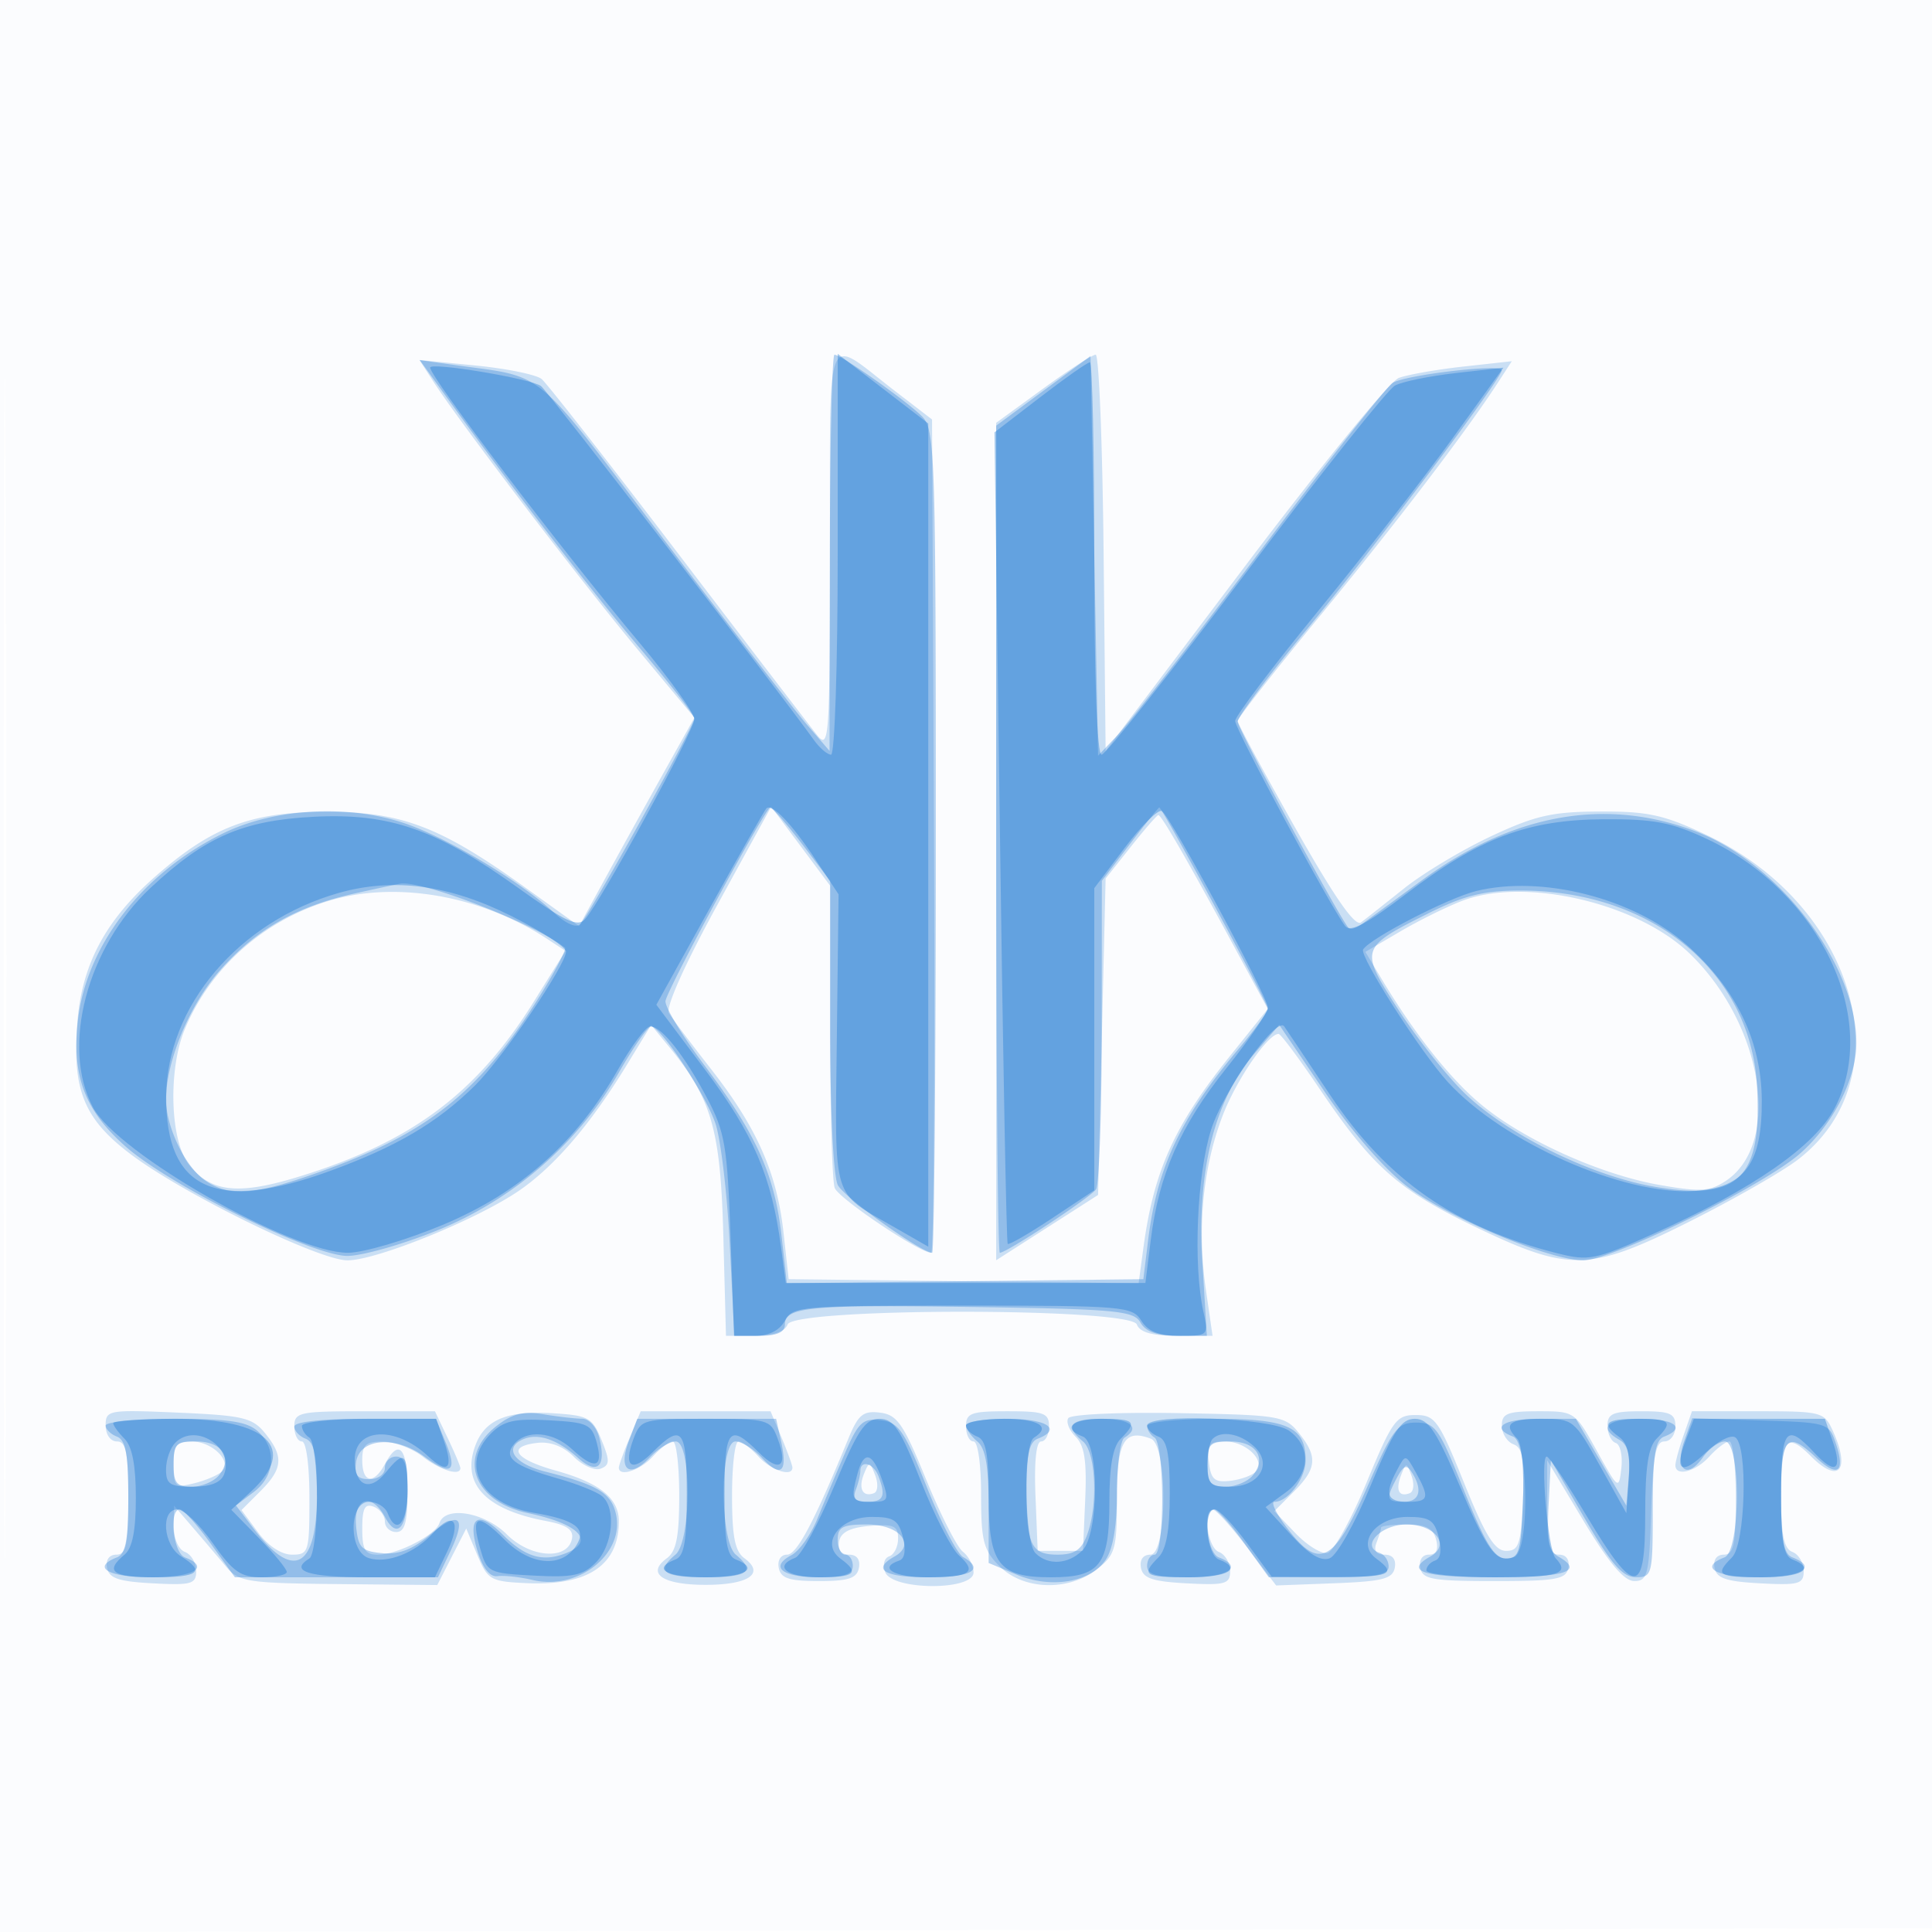 <svg xmlns="http://www.w3.org/2000/svg" width="256" height="256"><path fill-opacity=".016" d="M0 128.004v128.004l128.25-.254 128.25-.254.254-127.75L257.008 0H0v128.004m.485.496c0 70.4.119 99.053.265 63.672.146-35.38.146-92.98 0-128C.604 29.153.485 58.1.485 128.5" fill="#1976D2" fill-rule="evenodd"/><path fill-opacity=".215" d="M109.978 72.715c-.021 25.544-.103 26.685-1.75 24.633-.951-1.184-9.254-12.032-18.453-24.107s-17.299-22.431-18-23.013c-.701-.582-4.634-1.389-8.738-1.793l-7.464-.735 1.874 2.9c3.503 5.423 19.444 26.322 27.02 35.425l7.549 9.07-4.026 7.202a2225.501 2225.501 0 0 0-7.642 13.813l-3.617 6.61-7.2-5.166c-11.275-8.089-16.449-10.036-26.531-9.983-9.84.052-14.99 2.027-22.482 8.622-6.535 5.753-9.65 11.581-10.262 19.202-.721 8.992.838 12.858 7.083 17.562C24.369 158.251 42.255 167 46.05 167c3.81 0 16.987-5.337 22.637-9.169 4.719-3.201 9.533-8.798 14.337-16.671l3.258-5.339 2.336 2.839c5.683 6.907 6.855 10.977 7.228 25.09l.35 13.25h3.795c2.451 0 3.999-.531 4.371-1.5.862-2.248 45.414-2.248 46.276 0 .4 1.041 2.024 1.5 5.303 1.5h4.728l-.903-6.25c-1.155-7.991-.365-16.106 2.228-22.891 1.812-4.741 5.997-10.859 7.428-10.859.284 0 2.719 3.262 5.411 7.25 6.996 10.364 10.491 13.456 20.783 18.384 12.431 5.954 15.055 5.872 28.478-.884 5.737-2.887 12.09-6.524 14.118-8.08 14.167-10.875 7.796-33.611-12.053-43.015-5.664-2.684-7.779-3.15-14.159-3.124-6.338.026-8.576.536-14.443 3.288-3.819 1.791-8.994 4.895-11.5 6.898-2.506 2.002-5.077 4.03-5.713 4.506-.798.598-3.508-3.301-8.75-12.588-4.177-7.4-7.594-13.751-7.594-14.113 0-.362 4.88-6.59 10.846-13.84 10.172-12.364 19.455-24.533 23.646-31l1.827-2.817-6.41.707c-3.525.389-7.377 1.067-8.56 1.505-1.183.439-10.408 11.739-20.5 25.111L146.5 99.5l-.267-26.25c-.146-14.437-.619-26.25-1.05-26.25-.43 0-3.573 2.03-6.983 4.511l-6.2 4.512v110.963l6.75-4.323 6.75-4.323.5-20.964.5-20.963 3.334-4.207c1.834-2.313 3.478-4.206 3.655-4.206.404 0 3.885 6.035 9.859 17.092l4.642 8.593-5.032 6.27c-7.347 9.154-10.07 15.179-11.441 25.313l-.645 4.769-23.186-.269-23.186-.268-.685-6.209c-.869-7.882-3.535-13.889-9.606-21.643-2.647-3.381-5.155-6.712-5.572-7.401-.457-.755 2.088-6.448 6.395-14.306l7.154-13.052 3.907 5.236 3.907 5.236v19.238c0 10.581.271 19.945.603 20.81.541 1.407 11.231 8.591 12.786 8.591.345 0 .512-24.844.369-55.208l-.258-55.208-5-3.841c-9.376-7.201-8.497-9.365-8.522 20.972m-66.654 46.724c-8.58 2.683-15.47 8.879-18.838 16.941-2.23 5.336-1.953 14.757.526 17.908 2.908 3.697 6.498 4.104 14.526 1.647 14.914-4.564 23.578-11.007 31.178-23.185l4.212-6.751-2.45-1.606c-8.866-5.808-20.239-7.741-29.154-4.954m150.52-.11c-2.011.754-5.741 2.593-8.291 4.087l-4.634 2.716 2.211 3.684c4.392 7.315 9.131 13.264 13.267 16.653 5.683 4.657 15.729 9.171 23.438 10.532 5.42.956 6.69.885 8.795-.494 7.526-4.931 5.006-20.805-4.795-30.206-6.939-6.656-21.691-10.085-29.991-6.972M14 188.881c0 1.217.639 2.119 1.5 2.119 1.2 0 1.5 1.5 1.5 7.5 0 6.155-.282 7.5-1.573 7.5-.959 0-1.444.684-1.241 1.75.263 1.38 1.546 1.813 6.074 2.05 5.12.267 5.74.09 5.74-1.643 0-1.069-.675-2.202-1.5-2.519-.848-.325-1.486-1.783-1.468-3.357l.031-2.781 2.571 3a801.197 801.197 0 0 1 4.362 5.135c1.65 1.967 2.826 2.146 14.867 2.264l13.075.129 1.921-3.745 1.921-3.745 1.466 3.507c1.386 3.317 1.746 3.52 6.655 3.733 8.028.35 12.099-2.411 12.099-8.205 0-3.057-2.538-5.091-8.382-6.716-5.426-1.509-6.542-3.193-2.429-3.668 1.726-.199 3.456.456 4.828 1.828 1.176 1.176 2.784 1.89 3.574 1.587 1.22-.469 1.237-1.039.115-3.789-1.22-2.991-1.716-3.262-6.521-3.557-5.944-.366-8.896.852-10.167 4.195-1.945 5.116 1.245 8.568 9.317 10.082 2.732.512 3.68 1.154 3.457 2.336-.549 2.898-5.493 2.581-8.637-.554-2.957-2.947-8.153-3.824-8.925-1.507-.537 1.612-5.571 4.19-8.18 4.19-1.673 0-2.05-.639-2.05-3.469 0-2.672.344-3.336 1.5-2.893.825.317 1.5 1.203 1.5 1.969S51.675 203 52.5 203c1.152 0 1.5-1.278 1.5-5.5 0-5.673-1.131-6.993-3-3.5-1.477 2.76-3 2.506-3-.5 0-2.066.477-2.496 2.75-2.478 1.513.012 3.875.902 5.25 1.978 2.31 1.807 5 2.632 5 1.534 0-.256-.758-2.056-1.685-4L57.63 187h-9.315c-8.648 0-9.315.143-9.315 2 0 1.1.45 2 1 2 .578 0 1 3.167 1 7.5 0 7.171-.102 7.5-2.312 7.5-1.402 0-3.172-1.164-4.498-2.957l-2.186-2.956 2.498-2.498c2.986-2.986 3.119-4.601.628-7.676-1.665-2.058-2.919-2.355-11.5-2.73-9.277-.406-9.63-.344-9.63 1.698m69.449 1.587c-.797 1.907-1.449 3.707-1.449 4 0 1.286 2.849.357 4.5-1.468.995-1.1 2.19-2 2.655-2 .465 0 .845 3.213.845 7.14 0 5.485-.383 7.42-1.653 8.348C85.596 208.5 87.798 210 93.5 210s7.904-1.5 5.153-3.512c-1.27-.928-1.653-2.863-1.653-8.348 0-3.927.38-7.14.845-7.14.465 0 1.66.9 2.655 2 1.651 1.825 4.5 2.754 4.5 1.468 0-.293-.652-2.093-1.449-4L102.102 187H84.898l-1.449 3.468m28.941.213c-4.47 10.908-6.802 15.319-8.1 15.319-.83 0-1.294.739-1.1 1.75.267 1.387 1.369 1.75 5.31 1.75s5.043-.363 5.31-1.75c.21-1.095-.28-1.75-1.31-1.75-1.028 0-1.522-.658-1.315-1.75.232-1.223 1.458-1.843 4.073-2.06 3.166-.263 3.742-.006 3.742 1.666 0 1.088-.531 2.154-1.18 2.371-.659.219-.893 1.139-.531 2.083.934 2.435 11.711 2.481 11.711.05 0-.902-.637-2.139-1.415-2.75-.779-.61-2.977-4.935-4.884-9.61-3.006-7.367-3.82-8.542-6.107-8.819-2.237-.27-2.877.264-4.204 3.5M128 189c0 1.1.45 2 1 2 .572 0 1 3.015 1 7.045 0 6.147.313 7.359 2.455 9.5 3.164 3.165 9.148 3.342 12.91.382 2.418-1.901 2.635-2.675 2.635-9.393 0-7.56.965-9.252 4.5-7.896 2.249.863 2.18 15.362-.073 15.362-.959 0-1.444.684-1.241 1.75.263 1.38 1.546 1.813 6.074 2.05 5.12.267 5.74.09 5.74-1.643 0-1.069-.675-2.202-1.5-2.519-1.493-.572-2.18-5.69-.75-5.581.412.031 2.459 2.3 4.548 5.041l3.797 4.984 7.692-.291c6.392-.242 7.748-.587 8.025-2.041.211-1.105-.285-1.75-1.346-1.75-1.121 0-1.478-.526-1.073-1.582.334-.87.607-1.77.607-2 0-.23 1.523-.418 3.383-.418 2.543 0 3.514.497 3.907 2 .349 1.335.03 2-.957 2-.871 0-1.341.72-1.143 1.75.293 1.52 1.584 1.75 9.81 1.75s9.517-.23 9.81-1.75c.205-1.068-.277-1.75-1.237-1.75-1.263 0-1.572-1.23-1.57-6.25l.003-6.25 4.805 8c3.366 5.604 5.386 8 6.747 8 1.762 0 1.969-.857 2.23-9.25.227-7.319.592-9.25 1.75-9.25.804 0 1.462-.9 1.462-2 0-1.704-.667-2-4.5-2-3.768 0-4.5.312-4.5 1.917 0 1.054.489 2.079 1.088 2.279.598.199.935 1.699.75 3.333-.331 2.91-.397 2.864-3.247-2.279-2.887-5.21-2.946-5.25-7.75-5.25-4.083 0-4.841.296-4.841 1.893 0 1.041.696 2.16 1.546 2.486 1.227.471 1.485 1.989 1.25 7.357-.259 5.919-.538 6.764-2.231 6.764-1.5 0-2.749-2.019-5.565-9-3.354-8.315-3.843-9-6.421-9-2.57 0-3.084.709-6.524 9-2.054 4.95-4.383 9.127-5.177 9.281-.794.155-2.699-1.029-4.234-2.631l-2.791-2.912 2.574-2.574c3.073-3.073 3.207-4.659.662-7.803-1.824-2.253-2.55-2.372-15.94-2.612-7.765-.138-14.284.16-14.599.67-.312.506.132 1.62.987 2.475 1.17 1.17 1.482 3.235 1.259 8.331l-.296 6.775h-6l-.294-7.25c-.184-4.557.094-7.25.75-7.25.574 0 1.044-.9 1.044-2 0-1.758-.667-2-5.5-2s-5.5.242-5.5 2m95.098 1.149c-.604 1.732-1.098 3.532-1.098 4 0 1.558 2.666.878 4.5-1.149.995-1.1 2.19-2 2.655-2 .465 0 .845 3.375.845 7.5 0 6.155-.282 7.5-1.573 7.5-.959 0-1.444.684-1.241 1.75.263 1.38 1.546 1.813 6.074 2.05 5.12.267 5.74.09 5.74-1.643 0-1.069-.675-2.202-1.5-2.519-1.137-.436-1.5-2.279-1.5-7.607 0-7.443.703-8.328 4-5.031 3.683 3.683 5.232 1.798 2.839-3.453-1.114-2.447-1.505-2.547-9.902-2.547h-8.741l-1.098 3.149M23 194.108c0 2.889.194 3.061 2.75 2.43 1.512-.374 3.158-1.079 3.658-1.566 1.374-1.343-1.293-3.972-4.03-3.972-1.994 0-2.378.502-2.378 3.108m137.184-.358c.261 2.268.75 2.701 2.795 2.471 1.363-.153 2.896-.696 3.407-1.207 1.406-1.406-1.243-4.014-4.075-4.014-2.076 0-2.396.414-2.127 2.75m-45.7 1.543c-.789 1.936-.173 3.131 1.319 2.561.511-.195.587-1.254.17-2.354-.707-1.865-.808-1.879-1.489-.207m71.167.173c-.762 1.987-.301 2.943 1.152 2.388.511-.195.618-1.221.238-2.281-.657-1.831-.726-1.836-1.39-.107" fill="#1976D2" fill-rule="evenodd"/><path fill-opacity=".32" d="m109.959 73.25-.04 26.25-3.016-3.5c-1.659-1.925-10.228-13.019-19.043-24.654-17.373-22.933-15.392-21.268-27.299-22.937l-4.94-.693 3.901 5.392c9.029 12.48 18.666 24.981 25.345 32.876C88.79 90.621 92 94.774 92 95.212c0 .949-13.818 25.869-15.099 27.231-.545.579-1.954-.056-3.644-1.642-3.969-3.724-12.956-9.183-18.757-11.395-7.542-2.875-17.823-2.461-24.903 1.003-10.793 5.28-18.266 14.986-19.307 25.075-.745 7.217 1.004 11.724 6.389 16.465 5.866 5.163 24.655 14.434 29.321 14.467 1.925.014 7.279-1.501 11.897-3.367 10.088-4.076 18.745-11.592 24.103-20.928 1.925-3.355 3.847-6.104 4.271-6.11 1.247-.018 7.119 8.817 8.512 12.808.706 2.022 1.563 9.19 1.905 15.928L97.309 177h3.345c2.288 0 3.346-.468 3.346-1.481 0-2.353 3.309-2.656 25.375-2.328 18.547.276 20.873.496 21.746 2.059.672 1.201 2.204 1.75 4.887 1.75h3.908l-.6-9.853c-.733-12.029 1.624-21.431 6.904-27.539l3.287-3.803 5.997 8.827c3.601 5.301 7.993 10.336 10.996 12.605 5.549 4.195 18.85 9.763 23.32 9.763 3.795 0 23.827-9.873 28.684-14.137 4.338-3.81 7.442-9.862 7.474-14.575.071-10.44-10.241-23.998-21.44-28.188-11.934-4.465-24.105-2.25-36.188 6.586-3.62 2.648-7.184 5.248-7.918 5.779-.735.53-1.517.755-1.738.5C177.366 121.427 164 96.552 164 95.617c0-.625 3.906-5.857 8.68-11.627C182.042 72.675 199 50.158 199 49.042c0-.852-12.54.599-14.445 1.672-.768.432-8.669 10.461-17.557 22.286-8.889 11.825-17.363 22.768-18.83 24.317l-2.668 2.817-.5-26.479-.5-26.48-6.25 4.613-6.25 4.613v54.8c0 30.139.216 54.799.481 54.799.91 0 12.02-7.33 12.754-8.414.404-.597.741-10.037.75-20.977l.015-19.891 3.705-4.859c2.039-2.672 3.797-4.859 3.908-4.859.385 0 14.387 25.941 14.387 26.655 0 .394-1.727 2.77-3.838 5.281-7.789 9.262-10.853 15.742-12.04 25.466l-.622 5.098-23.619.268-23.619.268-.702-6.268c-.906-8.08-3.331-13.457-10.16-22.53-3.039-4.038-5.386-7.927-5.213-8.64.484-2.007 13.243-25.557 13.858-25.579.299-.01 2.211 2.168 4.25 4.84l3.705 4.859v19.207c0 11.247.426 20.003 1.028 21.128.878 1.64 11.08 8.947 12.491 8.947.265 0 .481-24.525.481-54.5 0-51.651-.096-54.596-1.846-56.346-2.08-2.08-10.709-8.154-11.584-8.154-.314 0-.588 11.813-.611 26.25M47 118.39c-7.745 1.723-13.1 4.781-17.883 10.214-4.009 4.555-7.117 12.027-7.117 17.11 0 3.588 2.52 8.837 5.117 10.655 3.327 2.331 6.707 2.039 16.094-1.387 13.991-5.106 20.85-10.772 28.788-23.782 1.779-2.915 3.069-5.437 2.868-5.604-3.703-3.066-18.851-8.974-21.827-8.512-.297.046-3.015.634-6.04 1.306m142.258 2.639c-9.103 4.549-9.158 4.729-3.956 12.772 2.456 3.795 6.429 8.795 8.831 11.11 5.664 5.46 16.745 10.905 25.106 12.337 11.177 1.915 14.24-1.087 13.575-13.305-.826-15.15-13.862-25.943-31.336-25.943-4.855 0-7.441.641-12.22 3.029M65.75 188.982c-5.201 4.091-3.018 10.01 4.25 11.525 6.877 1.434 9 3.818 4.787 5.376-2.975 1.101-5.244.387-8.212-2.581-3.268-3.268-4.695-2.303-3.303 2.232.7 2.28 1.641 3.454 2.656 3.314.865-.119 2.956.11 4.648.509 6.125 1.445 12.34-3.571 11.007-8.884-.676-2.692-2.47-3.745-9.333-5.477-4.243-1.071-5.622-3.256-2.75-4.358 1.935-.742 4.453.169 7.145 2.586 2.51 2.255 3.722 1.087 2.777-2.678-.358-1.427-1.36-2.551-2.28-2.557-.903-.006-3.217-.272-5.142-.59-2.673-.443-4.151-.068-6.25 1.583M14 188.893c0 .491.675 1.152 1.5 1.469 1.147.44 1.5 2.323 1.5 8s-.353 7.559-1.5 8C12.069 207.678 14.323 209 20 209s7.931-1.322 4.5-2.638c-1.556-.598-2.163-6.362-.67-6.362.457 0 2.285 2.025 4.063 4.5l3.231 4.5h26.908l1.663-3.487c2.193-4.598 1.134-5.388-2.792-2.084-2.264 1.904-4.08 2.589-6.293 2.374-2.702-.263-3.151-.729-3.423-3.553-.366-3.793 2.041-4.561 3.828-1.222 1.628 3.042 2.985 1.411 2.985-3.587 0-3.281-.392-4.441-1.5-4.441-.825 0-1.5.675-1.5 1.5 0 .85-.897 1.5-2.07 1.5-1.574 0-1.993-.539-1.75-2.25.453-3.189 5.207-3.579 9.044-.742 3.581 2.647 4.449 2.032 2.789-1.976L57.757 188h-9.378c-5.776 0-9.379.396-9.379 1.031 0 .568.675 1.291 1.5 1.607 1.129.434 1.5 2.251 1.5 7.347 0 9.792-3.086 11.524-8.316 4.668l-2.42-3.174 2.368-1.786c2.826-2.132 3.069-5.749.539-8.038-1.422-1.287-3.869-1.655-11-1.655-5.044 0-9.171.402-9.171.893m69.308 2.103c-1.44 3.815.124 4.991 2.808 2.11 1.079-1.158 2.619-2.106 3.423-2.106 2.118 0 2.083 13.239-.039 15-2.665 2.212-1.615 3 4 3s6.665-.788 4-3c-2.122-1.761-2.157-15-.039-15 .804 0 2.374.98 3.489 2.177 2.511 2.695 3.451 1.924 2.566-2.105l-.675-3.072H84.438l-1.13 2.996m28.595 1.687a482.352 482.352 0 0 0-3.613 8.596c-.842 2.079-2.389 4.239-3.438 4.8-2.932 1.569-1.216 2.921 3.707 2.921 3.281 0 4.441-.392 4.441-1.5 0-.825-.45-1.5-1-1.5s-1-.9-1-2c0-1.658.667-2 3.893-2 4.257 0 6.521 2.629 3.648 4.237-3.084 1.726-1.409 2.763 4.459 2.763 5.785 0 7.534-1.028 4.593-2.7-.773-.44-2.934-4.625-4.801-9.3-2.986-7.477-3.721-8.538-6.1-8.817-2.384-.279-2.953.256-4.789 4.5M128 188.878c0 .482.675 1.437 1.5 2.122 1.087.902 1.5 3.29 1.5 8.673v7.429l3.662 1.53c4.559 1.905 9.729 1.076 11.809-1.894 1.004-1.433 1.529-4.492 1.529-8.901 0-3.696.45-6.997 1-7.337 2.18-1.347.797-2.5-3-2.5-4.213 0-4.99.933-2.5 3 1.722 1.429 2.02 8.501.525 12.435-.74 1.944-1.681 2.565-3.893 2.565-3.533 0-4.132-1.301-4.132-8.975 0-4.243.405-5.966 1.5-6.387 3.308-1.269 1.232-2.638-4-2.638-3.025 0-5.5.395-5.5.878m24 .063c0 .518.45 1.219 1 1.559.55.34 1 3.966 1 8.059 0 4.294-.423 7.441-1 7.441-.55 0-1 .675-1 1.5 0 1.152 1.278 1.5 5.5 1.5 5.232 0 7.308-1.369 4-2.638-1.556-.598-2.163-6.362-.67-6.362.457 0 2.285 2.025 4.063 4.5l3.231 4.5h7.938c6.182 0 7.938-.313 7.938-1.417 0-.779-.531-1.593-1.18-1.81-2.597-.865.133-3.773 3.542-3.773 3.821 0 5.87 2.731 3.179 4.237-3.509 1.964-1.062 2.763 8.459 2.763 9.533 0 11.968-.799 8.445-2.771-1.194-.668-1.485-2.248-1.25-6.8l.305-5.929 4.5 7.738c3.493 6.007 5.003 7.74 6.75 7.75 2.168.012 2.25-.317 2.25-9.019 0-7.106.32-9.155 1.5-9.607 2.967-1.139 1.413-2.362-3-2.362-4.558 0-5.796 1.175-2.929 2.78 1.11.621 1.476 2.027 1.25 4.799l-.321 3.921-3.345-5.75-3.346-5.75h-4.904c-4.755 0-6.466 1.187-3.405 2.362 2.038.782 2.182 15.162.159 15.938-2.304.885-3.359-.544-6.868-9.3-3.111-7.763-3.643-8.5-6.14-8.5-2.471 0-3.094.818-6.474 8.5-4.433 10.075-6.351 11.083-10.572 5.549-1.489-1.952-2.266-3.549-1.727-3.549 1.791 0 4.122-3.11 4.122-5.5 0-4.43-2.348-5.5-12.071-5.5-4.913 0-8.929.423-8.929.941m71.17 2.001c-1.311 3.761.336 5.208 2.467 2.166.812-1.159 2.126-2.108 2.92-2.108 2.137 0 2.083 14.54-.057 15.362-3.431 1.316-1.177 2.638 4.5 2.638s7.931-1.322 4.5-2.638c-1.146-.44-1.5-2.32-1.5-7.969 0-8.069.755-8.911 4.682-5.222 2.816 2.646 3.844 1.909 2.591-1.858-.923-2.777-1.052-2.817-9.993-3.099l-9.059-.286-1.051 3.014M23 194c0 2.492.402 3 2.378 3 1.307 0 2.933-.669 3.611-1.487 1.909-2.3.458-4.513-2.958-4.513-2.701 0-3.031.326-3.031 3m137 0c0 2.492.402 3 2.378 3 1.307 0 2.933-.669 3.611-1.487 1.909-2.3.458-4.513-2.958-4.513-2.701 0-3.031.326-3.031 3m-46 .918c0 .505-.273 1.63-.607 2.5-.435 1.134-.01 1.582 1.5 1.582 2.194 0 2.523-.751 1.5-3.418-.652-1.698-2.393-2.181-2.393-.664m71.107.881c-1.516 2.833-1.413 3.201.893 3.201 2.111 0 2.554-1.576 1.092-3.885-.703-1.111-1.096-.976-1.985.684" fill="#1976D2" fill-rule="evenodd"/><path fill-opacity=".38" d="M111 73.442c0 14.607-.395 26.558-.878 26.558s-1.495-.86-2.25-1.911c-4.895-6.817-35.171-46.092-36.172-46.923-1.164-.966-14.7-3.231-14.7-2.46 0 1.276 17.197 23.885 27.736 36.464C88.731 89.938 92 94.487 92 95.279c0 1.526-12.44 24.308-14.49 26.535-.983 1.068-2.644.285-8.87-4.182-10.842-7.779-17.069-9.936-27.14-9.402-9.371.497-14.333 2.663-21.534 9.399-8.443 7.897-11.91 21.073-7.655 29.09C15.547 152.817 38.649 166 46.097 166c2.037 0 7.686-1.661 12.553-3.692 10.219-4.263 17.744-10.924 23.225-20.558 1.8-3.163 3.729-5.75 4.288-5.75 1.498 0 4.532 3.829 7.526 9.5 2.369 4.486 2.688 6.361 3.106 18.25l.466 13.25h2.834c1.811 0 3.221-.722 3.905-2 1.022-1.909 2.094-2 23.527-2 21.373 0 22.516.096 23.705 2 .897 1.436 2.332 2 5.088 2 3.81 0 3.834-.024 3.126-3.246-1.358-6.181-.849-18.099 1.026-24.044 1.624-5.146 8.671-15.117 9.691-13.71.199.275 2.925 4.348 6.057 9.05 7.531 11.306 16.565 17.601 30.182 21.03 4.137 1.041 4.954.873 12.759-2.627 13.094-5.872 21.371-11.624 23.966-16.653 6.068-11.762-1.956-28.61-16.979-35.651-4.682-2.195-7.016-2.638-13.648-2.595-10.096.066-16.44 2.462-26.166 9.885-5.242 4.001-7.414 5.146-8.091 4.265-1.935-2.517-14.576-26.081-14.576-27.171 0-.629 4.954-7.194 11.009-14.588 6.055-7.395 14.053-17.671 17.775-22.836l6.765-9.392-6.309.714c-3.47.393-7.099 1.137-8.065 1.654-.966.517-9.89 11.734-19.831 24.927-9.94 13.193-18.51 23.988-19.042 23.988-.6 0-.969-9.897-.969-26 0-14.3-.259-26-.576-26-.317 0-3.292 2.09-6.612 4.645l-6.037 4.645.728 53.605c.401 29.483.859 53.75 1.019 53.928.159.177 2.807-1.349 5.884-3.392l5.594-3.714v-40.035l4.052-5.368c2.229-2.952 4.437-5.13 4.906-4.84 1.149.71 14.042 24.627 14.042 26.048 0 .617-2.485 4.239-5.521 8.05-6.102 7.656-8.911 14.037-9.993 22.696L151.77 170H104.123l-.633-4.75c-1.251-9.393-3.627-14.933-10.106-23.566l-6.415-8.548 7.086-12.805c3.897-7.042 7.268-12.987 7.491-13.21.726-.726 3.331 1.978 6.481 6.727l3.085 4.652-.229 19.291c-.256 21.505-.687 20.061 7.367 24.677l4.75 2.722V56.117l-6-4.617-6-4.617v26.559m-66.071 44.866c-13.277 3.753-22.852 15.035-22.907 26.992-.057 12.381 6.568 15.383 21.734 9.848 8.799-3.211 14.16-6.37 19.156-11.289C66.555 140.274 75 127.857 75 126.087c0-.584-3.24-2.693-7.199-4.687-8.237-4.148-15.609-5.145-22.872-3.092m150.662-.238c-3.712.916-14.072 6.273-14.97 7.741-.526.861 7.673 13.686 11.235 17.575 7.314 7.984 23.281 15.033 32.67 14.424 6.652-.432 8.995-3.621 8.918-12.137-.07-7.791-3.462-14.759-9.976-20.492-7.009-6.17-19.145-9.265-27.877-7.111M15 188.571c0 .315.675 1.247 1.5 2.072 1.016 1.016 1.5 3.534 1.5 7.806 0 4.385-.457 6.685-1.5 7.551-2.665 2.212-1.615 3 4 3 5.831 0 6.758-.733 3.5-2.768-2.387-1.491-2.752-6.232-.479-6.232.836 0 2.948 2.025 4.692 4.5 2.669 3.787 3.696 4.5 6.48 4.5 1.819 0 3.307-.319 3.307-.708 0-.389-1.654-2.402-3.676-4.472l-3.676-3.765 2.676-2.48C39.491 191.86 35.441 188 23.277 188c-4.552 0-8.277.257-8.277.571m25 .37c0 .518.45 1.219 1 1.559.55.34 1 3.94 1 8 0 4.06-.45 7.66-1 8-2.727 1.685-.179 2.5 7.815 2.5h8.815l1.651-3.462c1.924-4.035.826-5.423-1.897-2.4-2.378 2.639-6.095 4.089-8.516 3.32-2.701-.857-2.679-7.458.025-7.458 1.041 0 2.152.675 2.469 1.5 1.167 3.041 2.638 1.368 2.638-3 0-5.074-.434-5.421-2.928-2.341-2.083 2.573-4.072 1.719-4.072-1.749 0-4.225 5.372-4.507 9.663-.509 2.676 2.493 3.465 1.766 2.158-1.986L57.804 188h-8.902c-4.896 0-8.902.423-8.902.941m25.056 1.003c-4.144 4.144-1.38 9.319 5.609 10.499 5.575.942 7.097 2.078 5.734 4.279-1.907 3.08-6.055 2.776-9.53-.7-3.637-3.636-4.528-3.311-3.238 1.185.903 3.152 1.1 3.251 7.098 3.568 5.156.273 6.506-.01 8.22-1.724 2.28-2.28 2.731-7.251.801-8.825-.687-.561-3.275-1.595-5.75-2.298-5.953-1.691-7.364-2.784-5.89-4.561 1.638-1.973 5.176-1.68 7.66.633 2.997 2.792 4.196 2.522 3.323-.75-.677-2.534-1.176-2.774-6.357-3.056-4.599-.251-5.998.068-7.68 1.75m18.912.64c-1.439 3.784-.282 4.639 2.506 1.851 3.901-3.901 4.526-3.129 4.526 5.596 0 6.217-.339 8.162-1.5 8.607-3.188 1.224-1.26 2.362 4 2.362s7.188-1.138 4-2.362c-1.161-.445-1.5-2.39-1.5-8.607 0-8.725.625-9.497 4.526-5.596 2.788 2.788 3.945 1.933 2.506-1.851-.951-2.501-1.259-2.584-9.532-2.584s-8.581.083-9.532 2.584m26.559 6.351c-2.061 4.915-4.372 9.175-5.137 9.469-2.944 1.13-1.188 2.596 3.11 2.596 4.807 0 5.47-.57 2.873-2.469-2.748-2.01-.11-5.531 4.143-5.531 2.909 0 3.551.42 4.123 2.697.427 1.703.25 2.84-.481 3.084-2.839.946-.731 2.219 3.675 2.219 5.728 0 6.726-.675 4.255-2.874-1.005-.894-3.287-5.339-5.07-9.876-2.724-6.929-3.603-8.25-5.493-8.25-1.887 0-2.857 1.445-5.998 8.935M128 188.893c0 .491.675 1.152 1.5 1.469 1.146.439 1.5 2.317 1.5 7.952 0 8.961 1.333 10.686 8.257 10.686 6.507 0 7.743-1.597 7.743-10 0-4.762.458-7.315 1.5-8.357 2.25-2.251 1.879-2.643-2.5-2.643-3.993 0-5.339 1.272-2.5 2.362 2.163.829 2.105 12.89-.071 15.067-1.872 1.871-4.568 2.032-6.229.371-1.459-1.459-1.628-14.417-.2-15.3 2.342-1.447.657-2.5-4-2.5-2.75 0-5 .402-5 .893m24 0c0 .491.675 1.152 1.5 1.469 1.135.435 1.5 2.271 1.5 7.535 0 4.853-.454 7.414-1.5 8.46-2.341 2.341-1.883 2.643 4 2.643 5.26 0 7.188-1.138 4-2.362-1.65-.633-2.131-6.638-.532-6.638.533 0 2.445 2.007 4.25 4.461l3.282 4.461 7.75.039c7.949.04 8.955-.359 6.123-2.43-2.748-2.01-.11-5.531 4.143-5.531 2.909 0 3.551.42 4.123 2.697.427 1.703.25 2.84-.481 3.084-.637.212-1.158.798-1.158 1.302 0 .505 4.05.917 9 .917 8.622 0 10.073-.456 8.109-2.55-.995-1.06-2.065-13.45-1.162-13.45.316 0 2.732 3.6 5.368 8 6.341 10.58 7.685 10.505 7.685-.429 0-6.158.404-8.832 1.5-9.928 2.25-2.251 1.879-2.643-2.5-2.643-4.299 0-4.913.612-2.432 2.426 1.117.817 1.476 2.431 1.25 5.61l-.318 4.464-3.481-6.25c-3.423-6.147-3.551-6.25-7.75-6.25-4.293 0-5.158.711-3.222 2.647.599.599.92 4.212.75 8.45-.266 6.637-.504 7.403-2.297 7.403-1.573 0-2.836-1.973-5.92-9.25-3.243-7.654-4.297-9.25-6.107-9.25-1.811 0-2.825 1.537-5.883 8.913-2.031 4.902-4.457 9.206-5.39 9.564-1.177.451-2.737-.486-5.1-3.065l-3.404-3.715 2.652-1.932c3.269-2.381 3.463-6.084.429-8.208-2.448-1.715-18.777-2.292-18.777-.664m71.328 2.049c-1.525 4.041-.49 4.587 2.771 1.463 1.506-1.443 3.225-2.323 3.82-1.955 1.713 1.059 1.369 14.119-.419 15.907-2.341 2.341-1.883 2.643 4 2.643 5.26 0 7.188-1.138 4-2.362-1.161-.445-1.5-2.39-1.5-8.607 0-8.709.677-9.562 4.397-5.547 2.794 3.014 3.795 2.365 2.424-1.569L241.804 188h-17.366l-1.11 2.942m-200.09.22c-.681.681-1.238 2.273-1.238 3.538 0 1.966.513 2.3 3.531 2.3 2.347 0 3.742-.549 4.16-1.636 1.37-3.571-3.749-6.906-6.453-4.202m137.429-.495c-.367.366-.667 1.941-.667 3.5 0 2.474.376 2.833 2.965 2.833 3.931 0 5.736-3.056 3.174-5.374-1.863-1.686-4.316-2.116-5.472-.959m-47.037 4.583c-.932 3.479-.801 3.75 1.818 3.75 2.286 0 2.379-.199 1.402-3-1.244-3.569-2.392-3.837-3.22-.75m71.495-.484c-1.708 3.193-1.37 4.234 1.375 4.234 2.834 0 2.977-.512 1.09-3.918-1.338-2.414-1.342-2.415-2.465-.316" fill="#1976D2" fill-rule="evenodd"/></svg>
